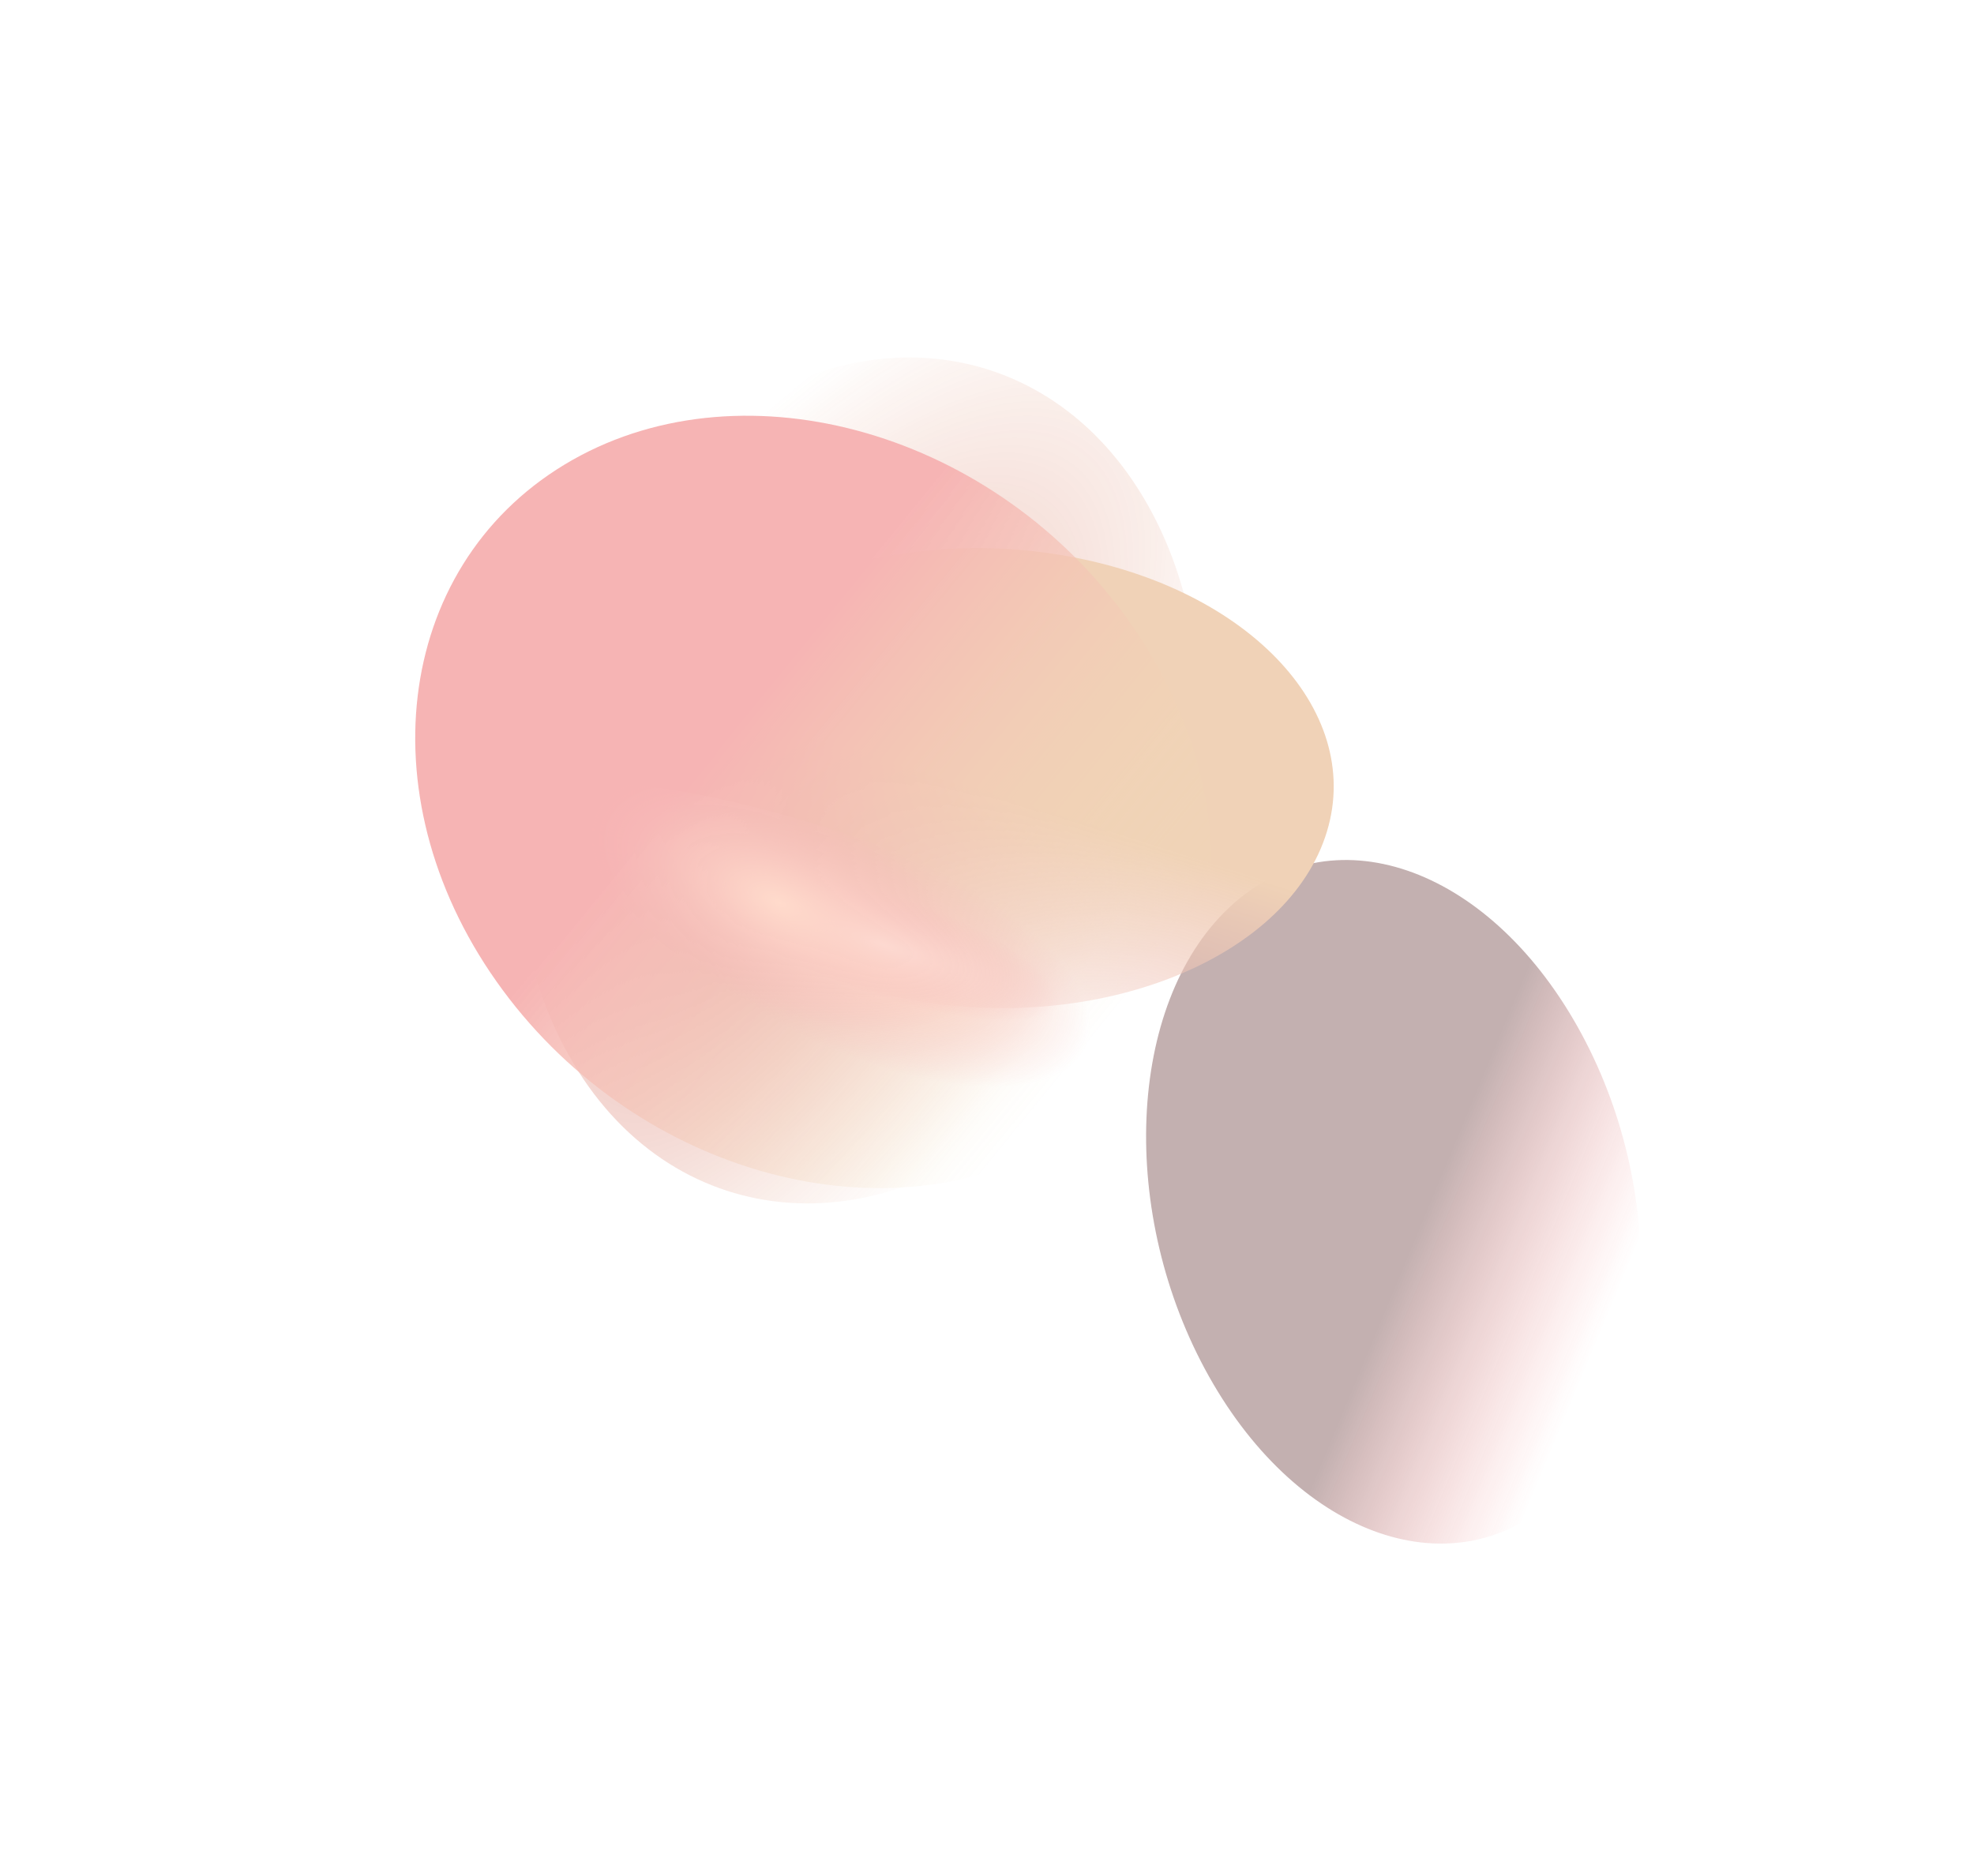<?xml version="1.0" encoding="UTF-8"?> <svg xmlns="http://www.w3.org/2000/svg" width="1190" height="1131" viewBox="0 0 1190 1131" fill="none"><g opacity="0.34"><g filter="url(#filter0_f_2030_29)"><path d="M740.608 547.489C679.238 605.691 673.984 732.135 728.872 829.908C783.76 927.681 878.006 959.76 939.375 901.558C1000.75 843.356 1006 716.912 951.112 619.139C896.223 521.366 801.978 489.287 740.608 547.489Z" fill="url(#paint0_linear_2030_29)"></path></g><g filter="url(#filter1_f_2030_29)"><path d="M408.678 276.647C312.215 368.131 282.739 529.085 342.842 636.148C402.945 743.211 529.867 755.84 626.33 664.356C722.793 572.872 752.269 411.918 692.166 304.855C632.063 197.792 505.141 185.163 408.678 276.647Z" fill="url(#paint1_radial_2030_29)"></path></g><g filter="url(#filter2_f_2030_29)"><path d="M647.671 336.066C536.705 314.518 423.914 356.611 395.747 430.083C367.58 503.555 434.702 580.584 545.668 602.131C656.635 623.679 769.425 581.586 797.592 508.114C825.76 434.642 758.638 357.613 647.671 336.066Z" fill="url(#paint2_linear_2030_29)"></path></g><g filter="url(#filter3_f_2030_29)"><path d="M340.272 280.116C236.845 342.695 220.14 484.464 302.962 596.766C385.783 709.067 536.768 749.376 640.196 686.797C743.624 624.218 760.328 482.45 677.507 370.148C594.685 257.846 443.7 217.538 340.272 280.116Z" fill="url(#paint3_linear_2030_29)"></path></g><g filter="url(#filter4_f_2030_29)"><path d="M551.956 517.847C427.626 469.88 315.644 456.768 301.838 488.561C288.031 520.354 377.629 585.014 501.959 632.981C626.289 680.949 738.271 694.061 752.077 662.268C765.883 630.474 676.286 565.815 551.956 517.847Z" fill="url(#paint4_radial_2030_29)"></path><path d="M551.956 517.847C427.626 469.88 315.644 456.768 301.838 488.561C288.031 520.354 377.629 585.014 501.959 632.981C626.289 680.949 738.271 694.061 752.077 662.268C765.883 630.474 676.286 565.815 551.956 517.847Z" fill="url(#paint5_radial_2030_29)"></path><path d="M551.956 517.847C427.626 469.88 315.644 456.768 301.838 488.561C288.031 520.354 377.629 585.014 501.959 632.981C626.289 680.949 738.271 694.061 752.077 662.268C765.883 630.474 676.286 565.815 551.956 517.847Z" fill="url(#paint6_radial_2030_29)"></path></g></g><defs><filter id="filter0_f_2030_29" x="490.911" y="318.465" width="698.162" height="812.117" filterUnits="userSpaceOnUse" color-interpolation-filters="sRGB"><feFlood flood-opacity="0" result="BackgroundImageFix"></feFlood><feBlend mode="normal" in="SourceGraphic" in2="BackgroundImageFix" result="shape"></feBlend><feGaussianBlur stdDeviation="100" result="effect1_foregroundBlur_2030_29"></feGaussianBlur></filter><filter id="filter1_f_2030_29" x="111.686" y="15.509" width="811.637" height="909.984" filterUnits="userSpaceOnUse" color-interpolation-filters="sRGB"><feFlood flood-opacity="0" result="BackgroundImageFix"></feFlood><feBlend mode="normal" in="SourceGraphic" in2="BackgroundImageFix" result="shape"></feBlend><feGaussianBlur stdDeviation="100" result="effect1_foregroundBlur_2030_29"></feGaussianBlur></filter><filter id="filter2_f_2030_29" x="289.325" y="230.427" width="614.688" height="477.344" filterUnits="userSpaceOnUse" color-interpolation-filters="sRGB"><feFlood flood-opacity="0" result="BackgroundImageFix"></feFlood><feBlend mode="normal" in="SourceGraphic" in2="BackgroundImageFix" result="shape"></feBlend><feGaussianBlur stdDeviation="50" result="effect1_foregroundBlur_2030_29"></feGaussianBlur></filter><filter id="filter3_f_2030_29" x="0.31" y="0.635" width="979.849" height="965.643" filterUnits="userSpaceOnUse" color-interpolation-filters="sRGB"><feFlood flood-opacity="0" result="BackgroundImageFix"></feFlood><feBlend mode="normal" in="SourceGraphic" in2="BackgroundImageFix" result="shape"></feBlend><feGaussianBlur stdDeviation="125" result="effect1_foregroundBlur_2030_29"></feGaussianBlur></filter><filter id="filter4_f_2030_29" x="250.434" y="421.204" width="553.047" height="308.42" filterUnits="userSpaceOnUse" color-interpolation-filters="sRGB"><feFlood flood-opacity="0" result="BackgroundImageFix"></feFlood><feBlend mode="normal" in="SourceGraphic" in2="BackgroundImageFix" result="shape"></feBlend><feGaussianBlur stdDeviation="25" result="effect1_foregroundBlur_2030_29"></feGaussianBlur></filter><linearGradient id="paint0_linear_2030_29" x1="861.757" y1="724.517" x2="977.827" y2="772.856" gradientUnits="userSpaceOnUse"><stop stop-color="#4E1616"></stop><stop offset="1" stop-color="#FF2929" stop-opacity="0"></stop></linearGradient><radialGradient id="paint1_radial_2030_29" cx="0" cy="0" r="1" gradientUnits="userSpaceOnUse" gradientTransform="translate(473.119 514.172) rotate(36.287) scale(188.689 449.165)"><stop stop-color="#B80F0F"></stop><stop offset="1" stop-color="#D3672B" stop-opacity="0"></stop></radialGradient><linearGradient id="paint2_linear_2030_29" x1="618.477" y1="484.206" x2="570.986" y2="633.783" gradientUnits="userSpaceOnUse"><stop stop-color="#D37C2B"></stop><stop offset="1" stop-color="#D32B2B" stop-opacity="0"></stop></linearGradient><linearGradient id="paint3_linear_2030_29" x1="439.827" y1="437.676" x2="663.854" y2="620.507" gradientUnits="userSpaceOnUse"><stop stop-color="#E62222"></stop><stop offset="1" stop-color="#D3A42B" stop-opacity="0"></stop></linearGradient><radialGradient id="paint4_radial_2030_29" cx="0" cy="0" r="1" gradientUnits="userSpaceOnUse" gradientTransform="translate(526.958 575.414) rotate(-66.527) scale(62.76 139.732)"><stop stop-color="#FFA869"></stop><stop offset="1" stop-color="#E63737" stop-opacity="0"></stop></radialGradient><radialGradient id="paint5_radial_2030_29" cx="0" cy="0" r="1" gradientUnits="userSpaceOnUse" gradientTransform="translate(531.557 569.114) rotate(-71.2) scale(31.533 113.864)"><stop stop-color="#FFB798"></stop><stop offset="0.982" stop-color="#E63737" stop-opacity="0"></stop></radialGradient><radialGradient id="paint6_radial_2030_29" cx="0" cy="0" r="1" gradientUnits="userSpaceOnUse" gradientTransform="translate(469.95 544.344) rotate(-63.693) scale(63.056 127.537)"><stop stop-color="#FF9669"></stop><stop offset="0.982" stop-color="#E63737" stop-opacity="0"></stop></radialGradient></defs></svg> 